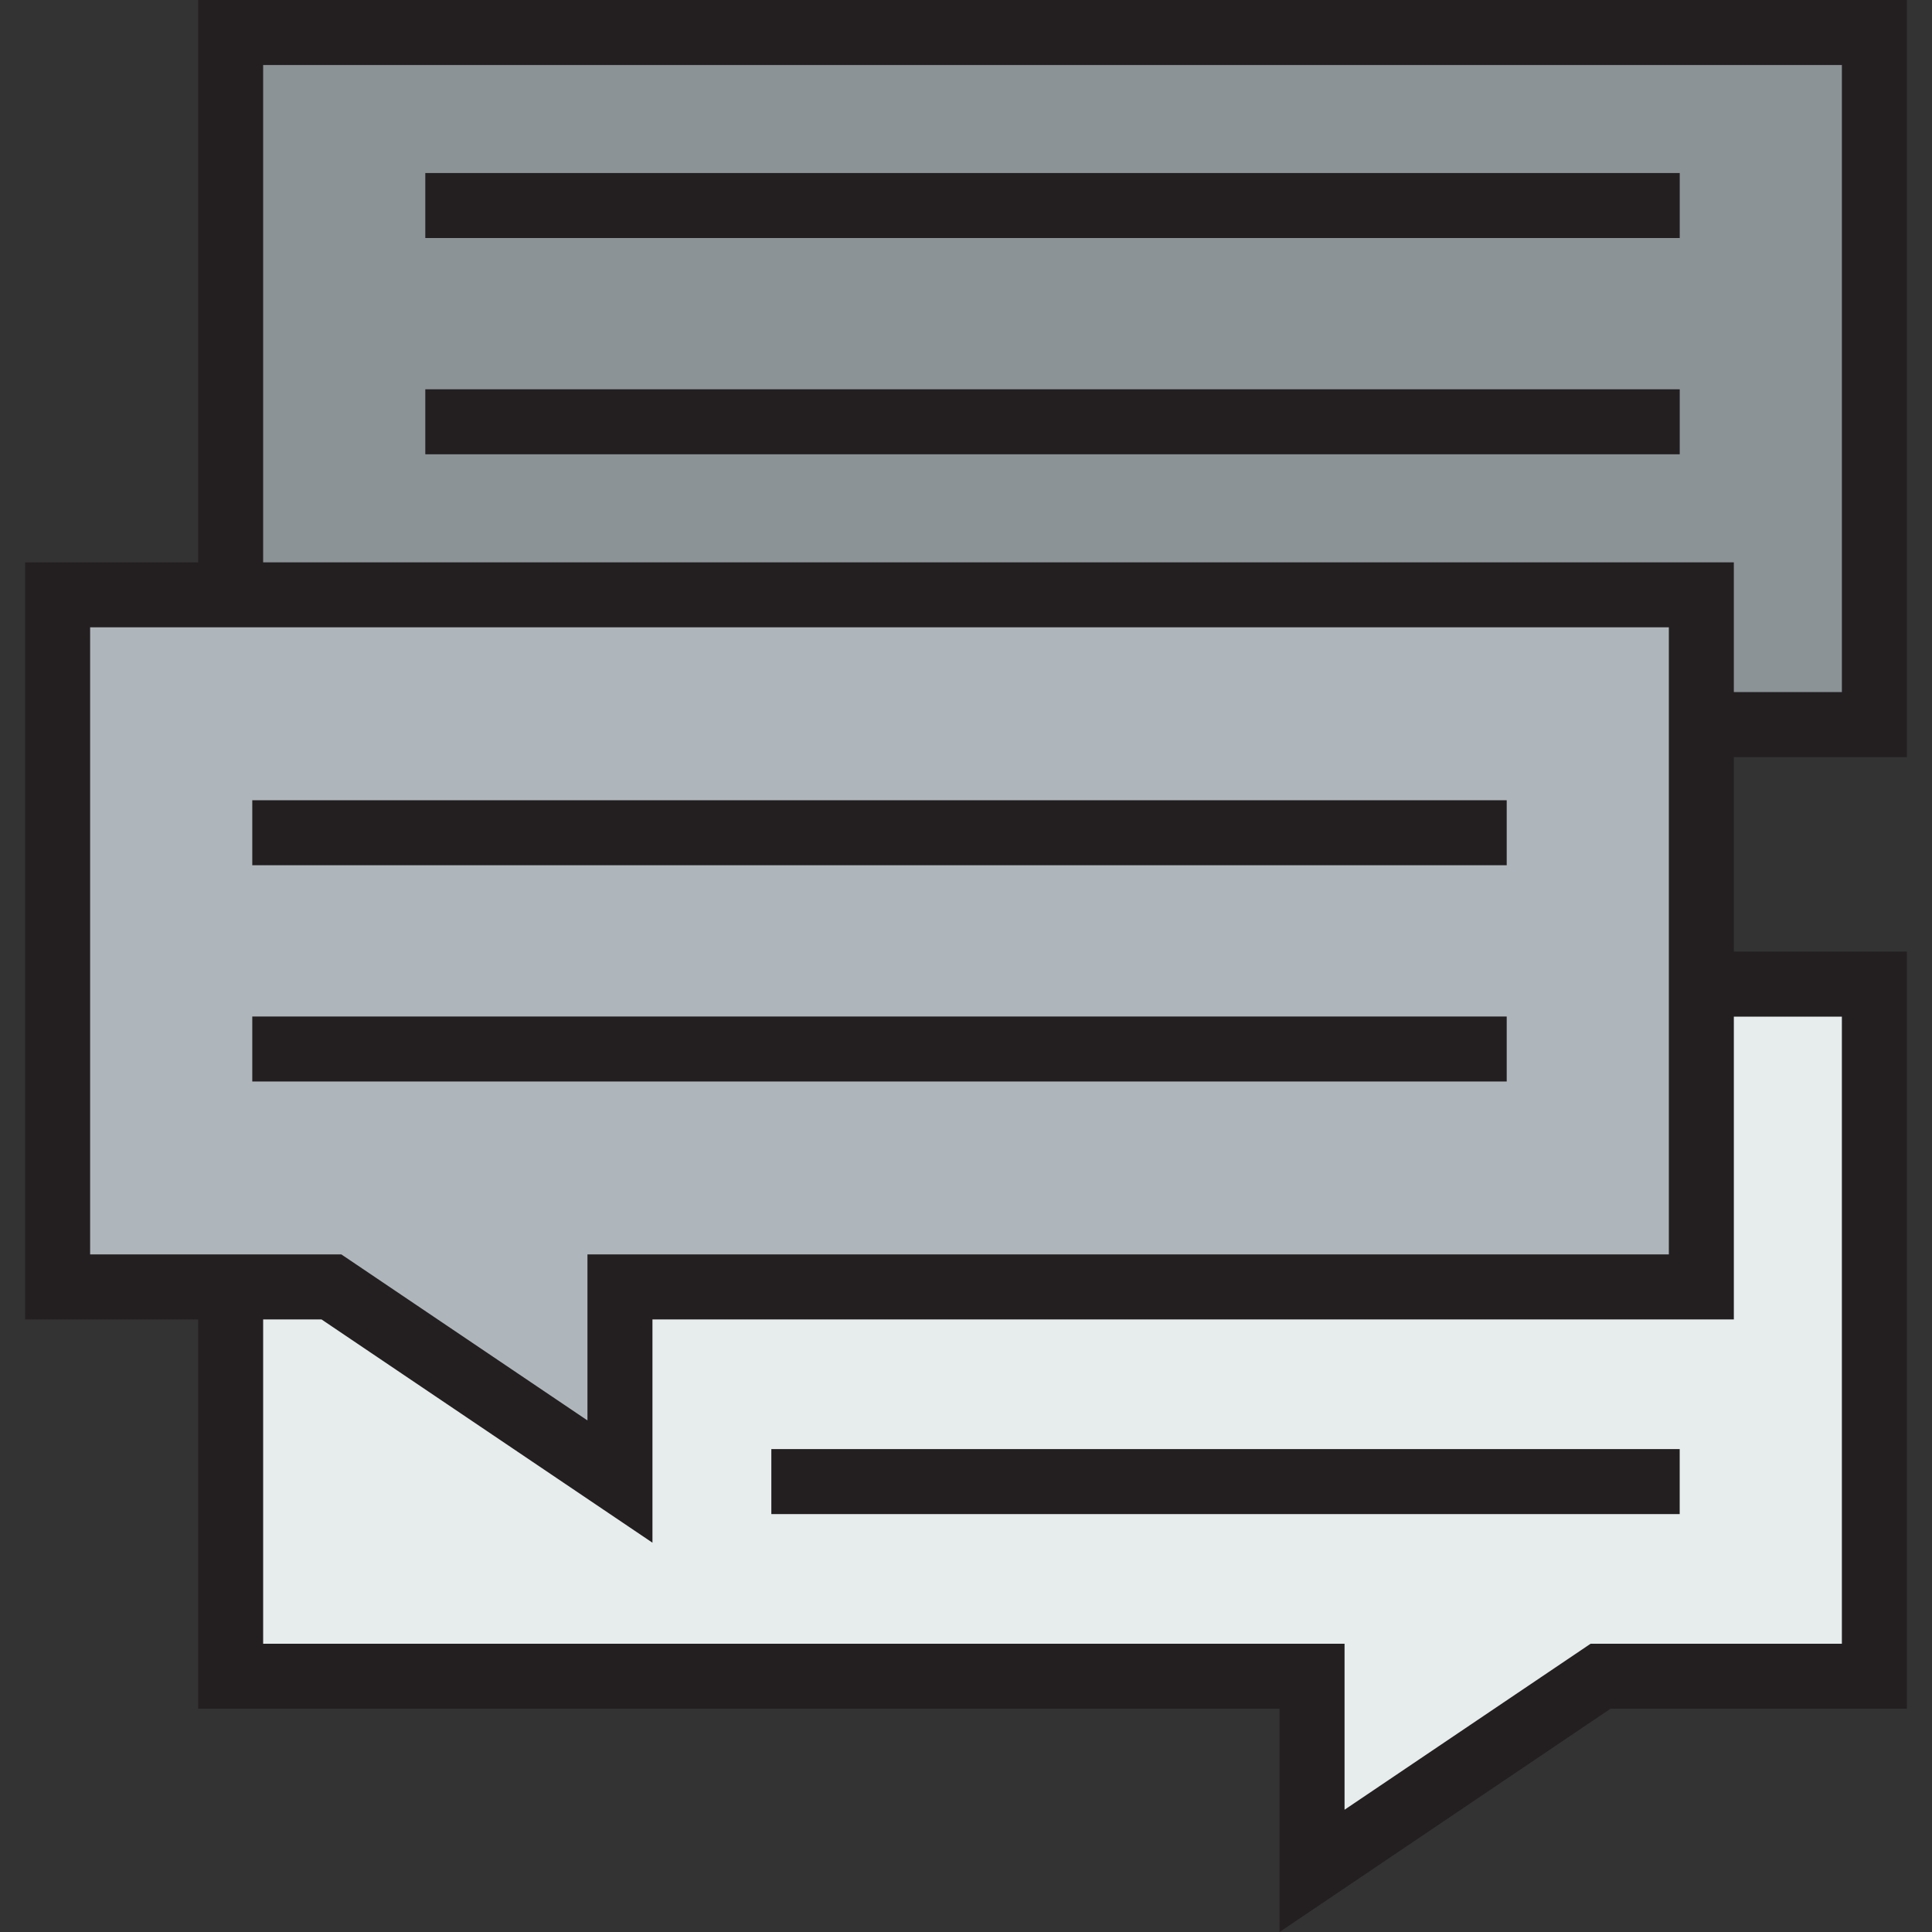 <?xml version="1.0" encoding="iso-8859-1"?>
<!-- Uploaded to: SVG Repo, www.svgrepo.com, Generator: SVG Repo Mixer Tools -->
<svg version="1.1" id="Layer_1" xmlns="http://www.w3.org/2000/svg" xmlns:xlink="http://www.w3.org/1999/xlink" 
	 viewBox="0 0 512 512" xml:space="preserve">
<rect x="0" y="0" width="512" height="512" fill="#333333" stroke="none"/>
<polygon style="fill:#E7ECED;" points="496.728,260.804 496.728,444.216 424.166,444.216 347.706,495.801 347.706,444.216 
	61.124,444.216 61.124,341.047 87.834,341.047 164.294,392.63 164.294,341.047 450.876,341.047 450.876,260.804 "/>
<polygon style="fill:#AFB6BB;" points="450.876,192.024 450.876,260.804 450.876,341.047 164.294,341.047 164.294,392.63 
	87.834,341.047 61.124,341.047 15.272,341.047 15.272,157.634 61.124,157.634 450.876,157.634 "/>
<polygon style="fill:#8C9397;" points="496.728,8.612 496.728,192.024 450.876,192.024 450.876,157.634 61.124,157.634 
	61.124,8.612 "/>
<g>
	<path style="fill:#231F20;" d="M505.341,200.636V0H52.512v149.022H6.659v200.638h45.853v103.169h286.582V512l87.706-59.172h78.541
		V252.19h-45.854v-51.555h45.855V200.636z M69.737,17.225h418.379v166.187h-28.629v-34.389H69.737V17.225z M23.884,166.246h418.378
		v166.188h-286.58v43.996l-65.214-43.996H23.884V166.246z M488.116,269.415v166.188h-66.582L356.319,479.6v-43.997H69.737v-85.944
		h15.464l87.706,59.171v-59.171h286.58v-80.244H488.116z"/>
	<rect x="112.708" y="45.853" style="fill:#231F20;" width="332.44" height="17.225"/>
	<rect x="112.708" y="103.165" style="fill:#231F20;" width="332.44" height="17.225"/>
	<rect x="66.855" y="212.073" style="fill:#231F20;" width="332.44" height="17.225"/>
	<rect x="66.855" y="269.385" style="fill:#231F20;" width="332.44" height="17.225"/>
	<rect x="204.413" y="384.023" style="fill:#231F20;" width="240.723" height="17.225"/>
</g>
</svg>